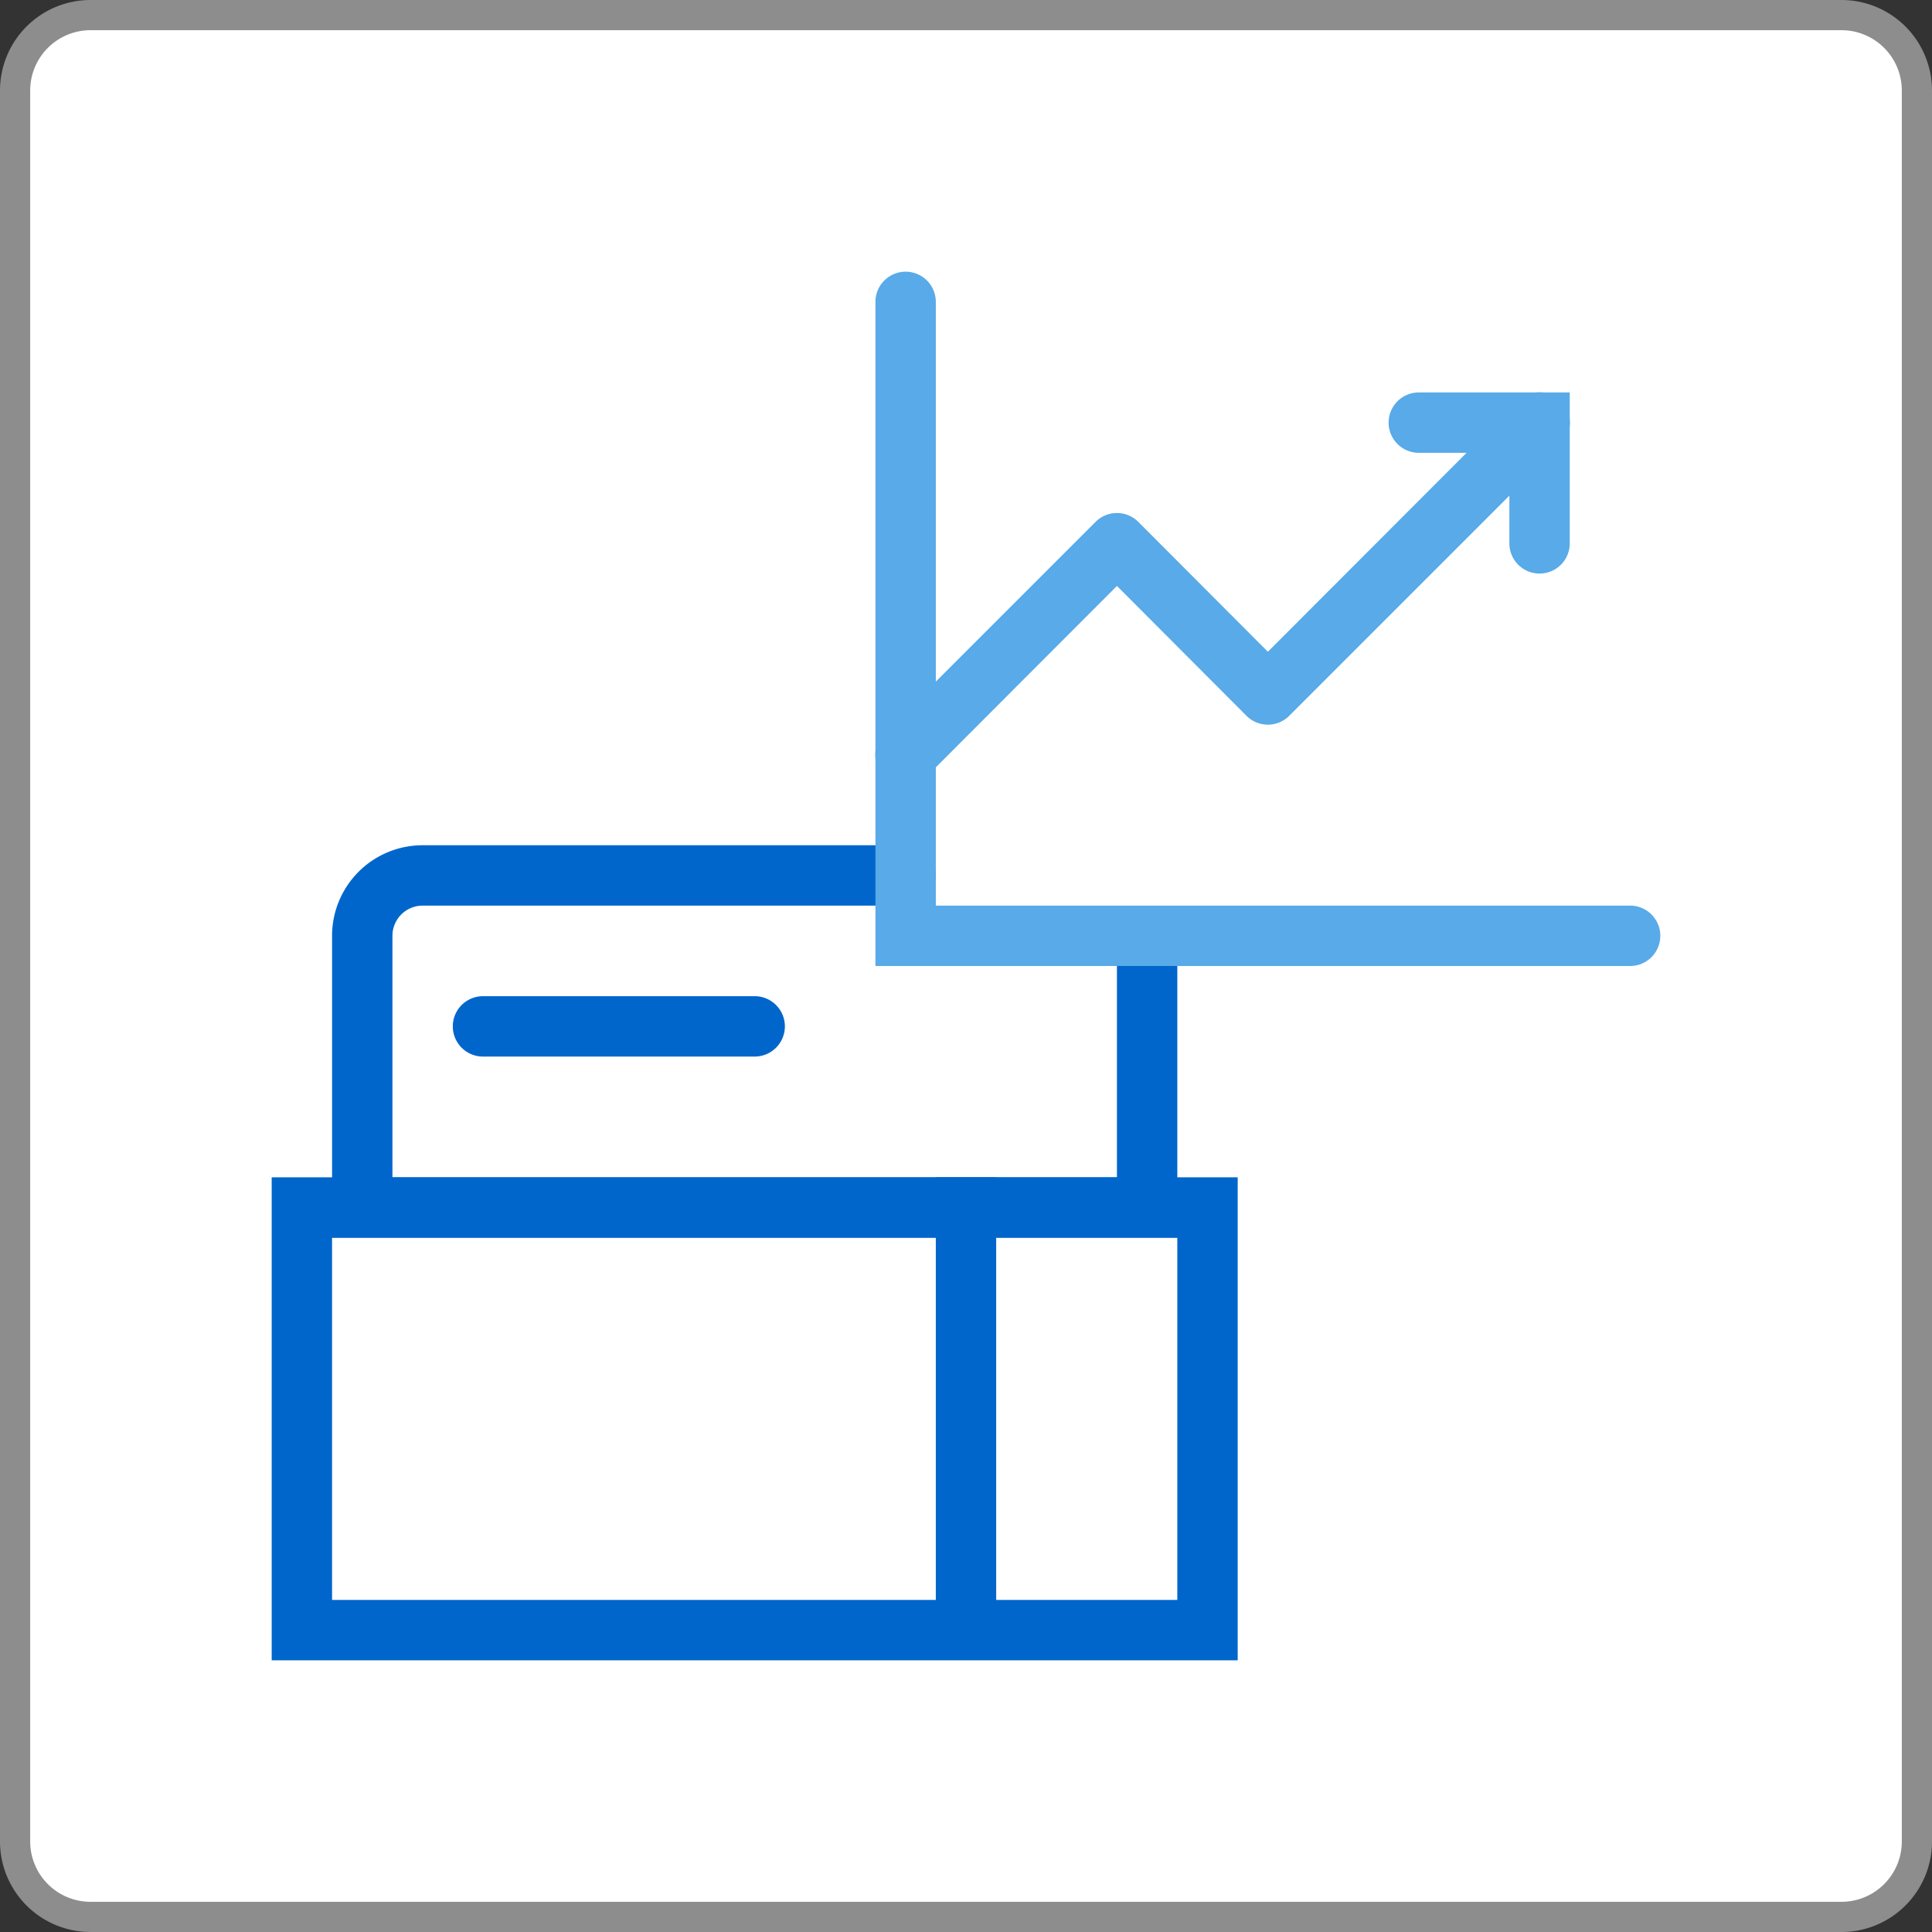 <svg xmlns="http://www.w3.org/2000/svg" viewBox="0 0 64 64"><rect x="0" y="0" width="64" height="64" fill="#333333" stroke="none"/><defs><style>.cls-1{fill:#fff;}.cls-2{fill:#8d8d8d;}.cls-3{fill:#06c;}.cls-4{fill:#58aae8;}</style></defs><g id="Frame"><rect class="cls-1" x="0.5" y="0.5" width="63" height="63" rx="2.5"/><path class="cls-2" d="M61,1a2,2,0,0,1,2,2V61a2,2,0,0,1-2,2H3a2,2,0,0,1-2-2V3A2,2,0,0,1,3,1H61m0-1H3A3,3,0,0,0,0,3V61a3,3,0,0,0,3,3H61a3,3,0,0,0,3-3V3a3,3,0,0,0-3-3Z"/></g><g id="Icons"><g id="MSA_Final_surfaced_" data-name="MSA Final (surfaced)"><g id="instrument"><path class="cls-3" d="M41,55H9V39H41ZM11,53H39V41H11Z"/><rect class="cls-3" x="31" y="39" width="2" height="15"/><path class="cls-3" d="M25,35H16a1,1,0,0,1,0-2h9a1,1,0,0,1,0,2Z"/><path class="cls-3" d="M39,41H11V31a3,3,0,0,1,3-3H30a1,1,0,0,1,0,2H14a1,1,0,0,0-1,1v8H37V31.08a1,1,0,0,1,2,0Z"/></g><g id="line_chart" data-name="line chart"><g id="axis"><path class="cls-4" d="M54,32H29V10a1,1,0,0,1,2,0V30H54a1,1,0,0,1,0,2Z"/></g><g id="graph_1" data-name="graph 1"><path class="cls-4" d="M51,19a1,1,0,0,1-1-1V15H47a1,1,0,0,1,0-2h5v5A1,1,0,0,1,51,19Z"/><path class="cls-4" d="M30,26a1,1,0,0,1-.71-.29,1,1,0,0,1,0-1.42l7-7a1,1,0,0,1,1.42,0L42,21.59l8.29-8.3a1,1,0,0,1,1.42,1.42l-9,9a1,1,0,0,1-1.42,0L37,19.41l-6.29,6.3A1,1,0,0,1,30,26Z"/></g></g></g></g></svg>